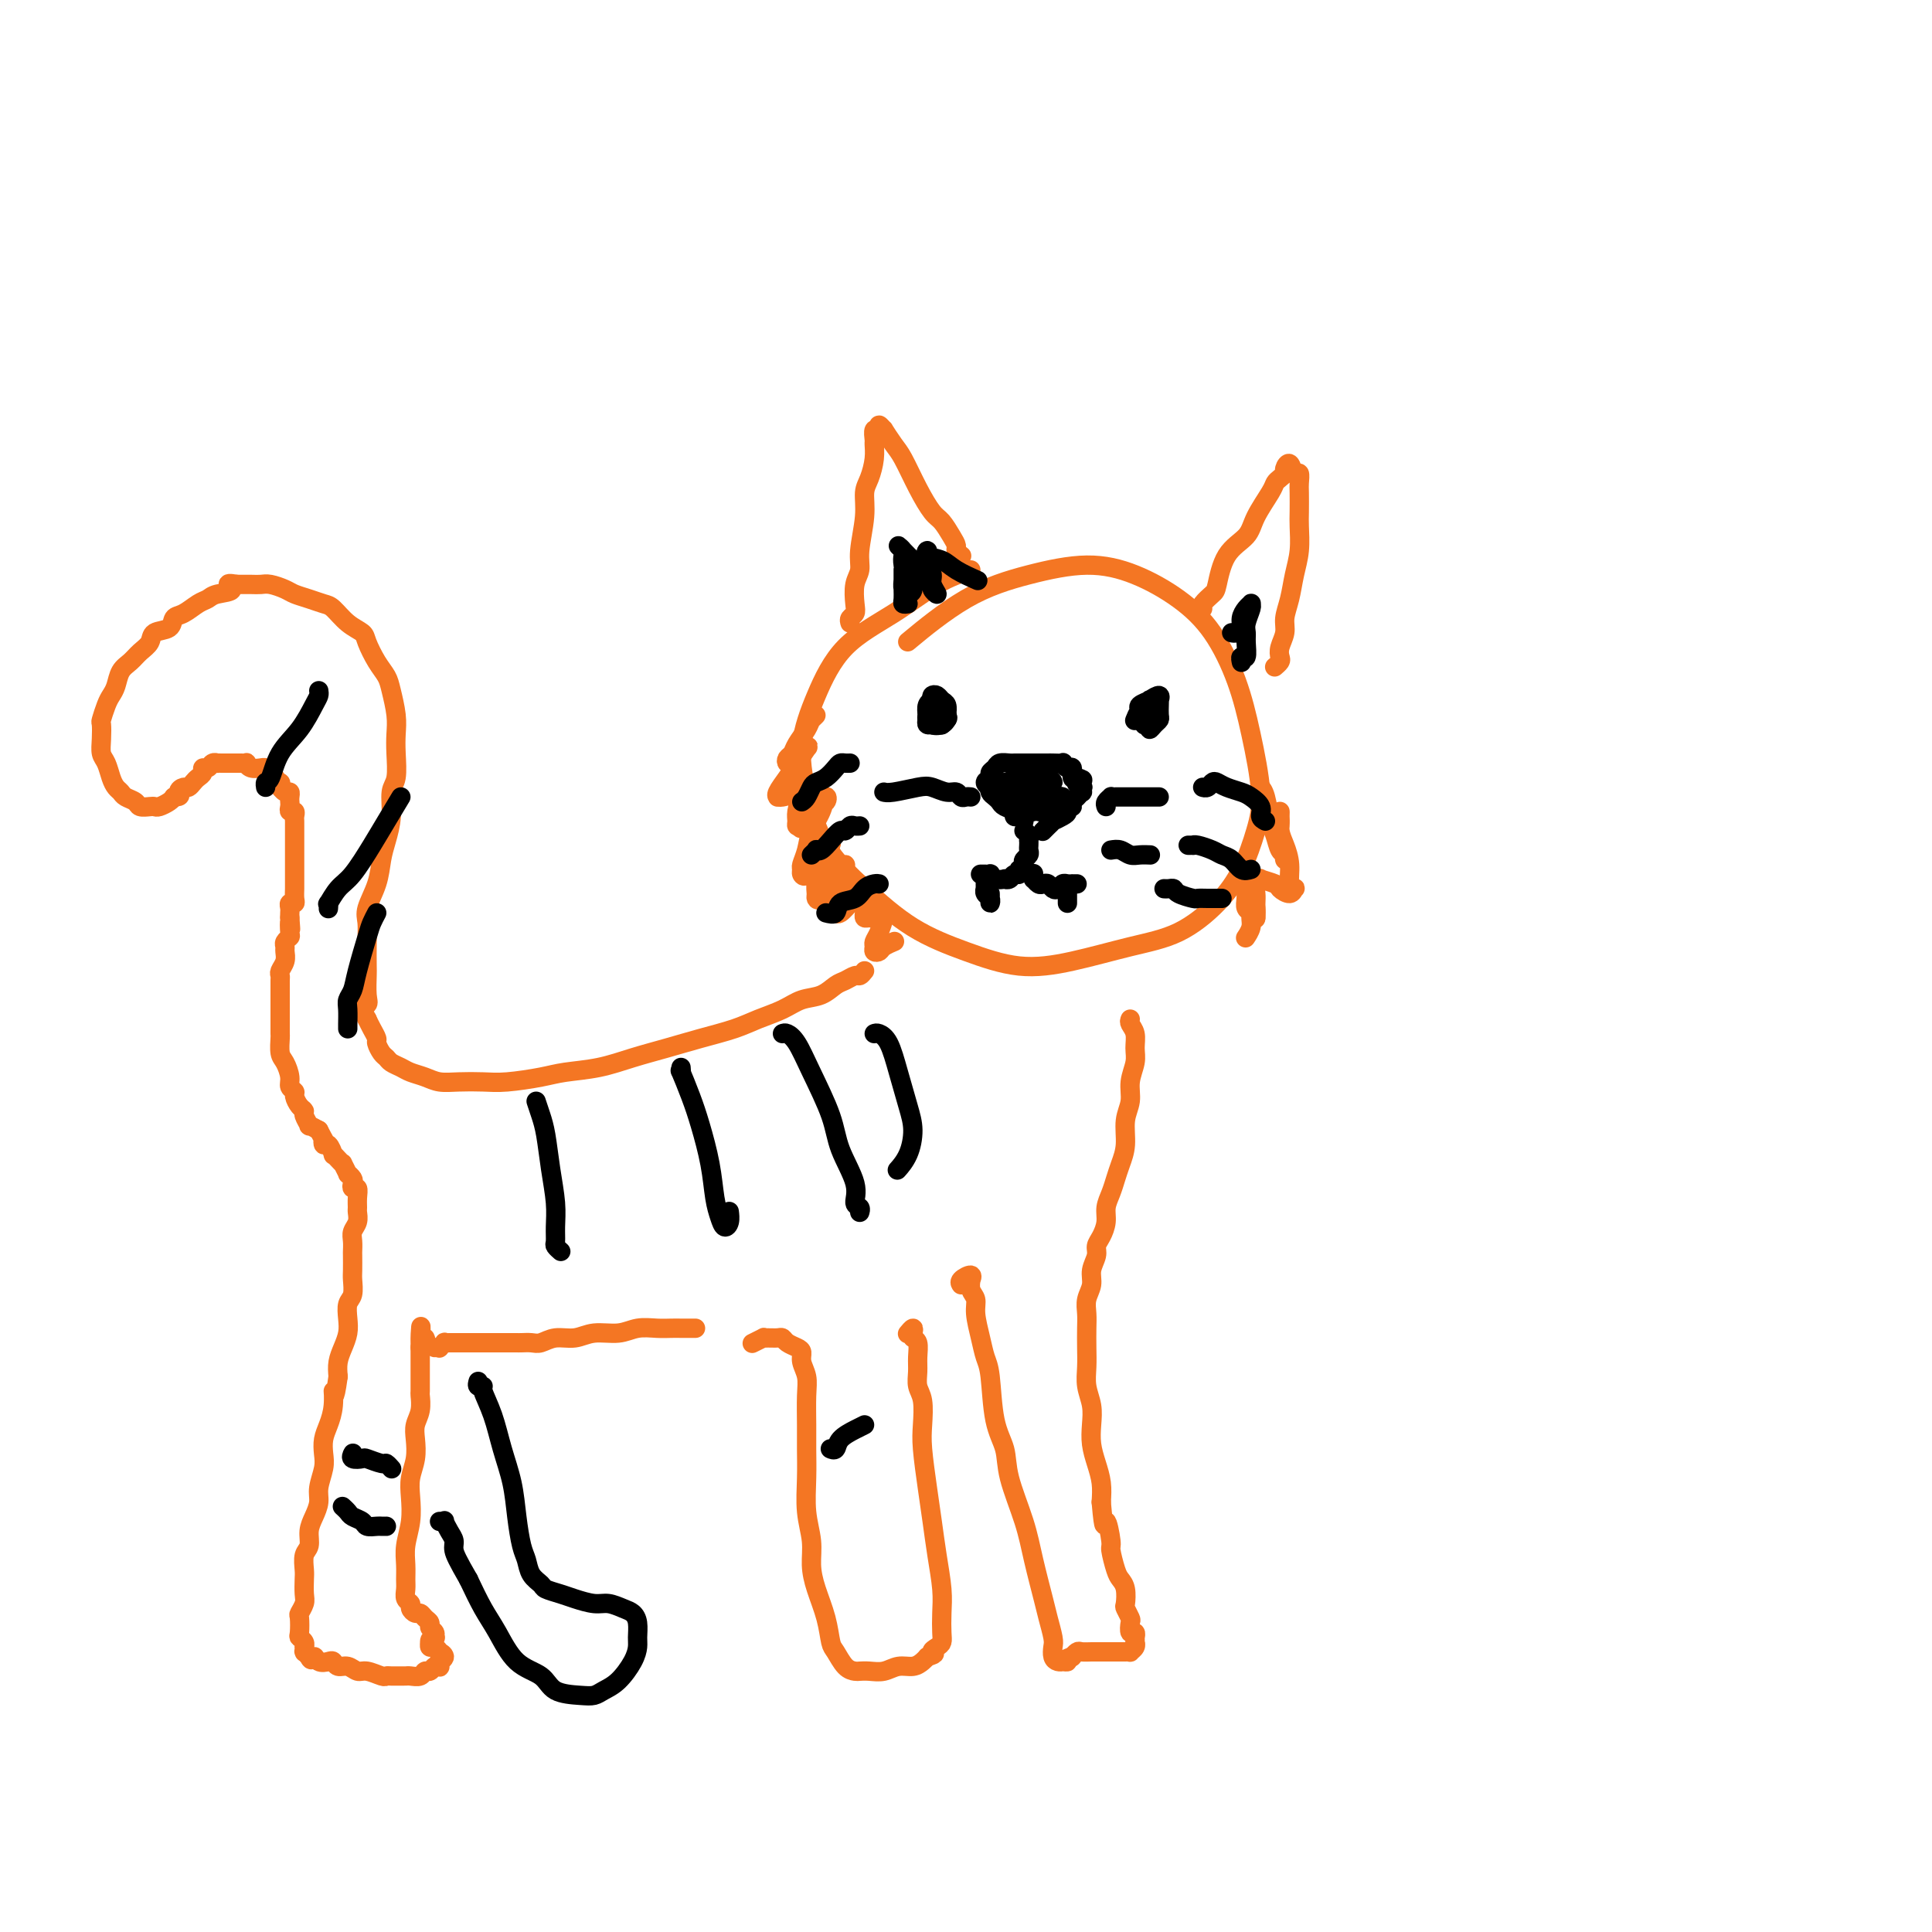 <svg viewBox='0 0 400 400' version='1.1' xmlns='http://www.w3.org/2000/svg' xmlns:xlink='http://www.w3.org/1999/xlink'><g fill='none' stroke='#F47623' stroke-width='4' stroke-linecap='round' stroke-linejoin='round'><path d='M201,118c-2.201,0.737 -4.401,1.474 -7,3c-2.599,1.526 -5.595,3.841 -9,6c-3.405,2.159 -7.219,4.160 -10,7c-2.781,2.840 -4.530,6.518 -6,10c-1.470,3.482 -2.660,6.769 -3,10c-0.340,3.231 0.169,6.405 1,10c0.831,3.595 1.986,7.612 4,11c2.014,3.388 4.889,6.146 8,9c3.111,2.854 6.457,5.803 10,8c3.543,2.197 7.284,3.644 11,5c3.716,1.356 7.406,2.623 11,3c3.594,0.377 7.091,-0.136 11,-1c3.909,-0.864 8.231,-2.081 12,-3c3.769,-0.919 6.987,-1.541 10,-3c3.013,-1.459 5.821,-3.754 8,-6c2.179,-2.246 3.729,-4.441 5,-7c1.271,-2.559 2.264,-5.480 3,-8c0.736,-2.520 1.215,-4.637 1,-8c-0.215,-3.363 -1.124,-7.972 -2,-12c-0.876,-4.028 -1.720,-7.477 -3,-11c-1.280,-3.523 -2.998,-7.122 -5,-10c-2.002,-2.878 -4.290,-5.037 -7,-7c-2.710,-1.963 -5.842,-3.729 -9,-5c-3.158,-1.271 -6.344,-2.045 -10,-2c-3.656,0.045 -7.784,0.909 -12,2c-4.216,1.091 -8.520,2.409 -13,5c-4.480,2.591 -9.137,6.455 -11,8c-1.863,1.545 -0.931,0.773 0,0'/><path d='M176,129c-0.111,-0.343 -0.222,-0.685 0,-1c0.222,-0.315 0.776,-0.601 1,-1c0.224,-0.399 0.116,-0.910 0,-2c-0.116,-1.090 -0.242,-2.760 0,-4c0.242,-1.240 0.852,-2.049 1,-3c0.148,-0.951 -0.167,-2.043 0,-4c0.167,-1.957 0.815,-4.780 1,-7c0.185,-2.220 -0.094,-3.836 0,-5c0.094,-1.164 0.560,-1.875 1,-3c0.440,-1.125 0.854,-2.664 1,-4c0.146,-1.336 0.024,-2.468 0,-3c-0.024,-0.532 0.050,-0.464 0,-1c-0.050,-0.536 -0.225,-1.677 0,-2c0.225,-0.323 0.851,0.172 1,0c0.149,-0.172 -0.179,-1.010 0,-1c0.179,0.010 0.866,0.868 1,1c0.134,0.132 -0.284,-0.462 0,0c0.284,0.462 1.269,1.982 2,3c0.731,1.018 1.207,1.536 2,3c0.793,1.464 1.901,3.873 3,6c1.099,2.127 2.188,3.970 3,5c0.812,1.030 1.346,1.246 2,2c0.654,0.754 1.429,2.044 2,3c0.571,0.956 0.937,1.577 1,2c0.063,0.423 -0.179,0.650 0,1c0.179,0.350 0.779,0.825 1,1c0.221,0.175 0.063,0.050 0,0c-0.063,-0.050 -0.032,-0.025 0,0'/><path d='M249,126c-0.204,-0.215 -0.409,-0.430 0,-1c0.409,-0.570 1.431,-1.494 2,-2c0.569,-0.506 0.685,-0.594 1,-2c0.315,-1.406 0.830,-4.131 2,-6c1.170,-1.869 2.996,-2.882 4,-4c1.004,-1.118 1.187,-2.341 2,-4c0.813,-1.659 2.255,-3.753 3,-5c0.745,-1.247 0.791,-1.646 1,-2c0.209,-0.354 0.581,-0.661 1,-1c0.419,-0.339 0.887,-0.709 1,-1c0.113,-0.291 -0.127,-0.502 0,-1c0.127,-0.498 0.623,-1.282 1,-1c0.377,0.282 0.637,1.630 1,2c0.363,0.370 0.829,-0.237 1,0c0.171,0.237 0.047,1.318 0,2c-0.047,0.682 -0.016,0.964 0,2c0.016,1.036 0.016,2.825 0,4c-0.016,1.175 -0.047,1.735 0,3c0.047,1.265 0.171,3.234 0,5c-0.171,1.766 -0.638,3.330 -1,5c-0.362,1.670 -0.619,3.445 -1,5c-0.381,1.555 -0.886,2.889 -1,4c-0.114,1.111 0.162,2.000 0,3c-0.162,1.000 -0.761,2.110 -1,3c-0.239,0.890 -0.117,1.559 0,2c0.117,0.441 0.227,0.654 0,1c-0.227,0.346 -0.793,0.825 -1,1c-0.207,0.175 -0.056,0.047 0,0c0.056,-0.047 0.016,-0.013 0,0c-0.016,0.013 -0.008,0.007 0,0'/></g>
<g fill='none' stroke='#000000' stroke-width='4' stroke-linecap='round' stroke-linejoin='round'><path d='M212,170c-0.021,0.112 -0.042,0.223 0,0c0.042,-0.223 0.148,-0.781 0,-1c-0.148,-0.219 -0.550,-0.100 -1,0c-0.450,0.100 -0.946,0.181 -1,0c-0.054,-0.181 0.336,-0.626 0,-1c-0.336,-0.374 -1.397,-0.679 -2,-1c-0.603,-0.321 -0.749,-0.660 -1,-1c-0.251,-0.340 -0.608,-0.683 -1,-1c-0.392,-0.317 -0.819,-0.610 -1,-1c-0.181,-0.390 -0.116,-0.878 0,-1c0.116,-0.122 0.283,0.122 0,0c-0.283,-0.122 -1.016,-0.611 -1,-1c0.016,-0.389 0.782,-0.679 1,-1c0.218,-0.321 -0.110,-0.675 0,-1c0.110,-0.325 0.660,-0.623 1,-1c0.340,-0.377 0.471,-0.833 1,-1c0.529,-0.167 1.455,-0.045 2,0c0.545,0.045 0.709,0.012 1,0c0.291,-0.012 0.708,-0.003 1,0c0.292,0.003 0.460,0.001 1,0c0.540,-0.001 1.453,-0.000 2,0c0.547,0.000 0.729,0.000 1,0c0.271,-0.000 0.632,-0.001 1,0c0.368,0.001 0.742,0.005 1,0c0.258,-0.005 0.399,-0.017 1,0c0.601,0.017 1.663,0.065 2,0c0.337,-0.065 -0.051,-0.241 0,0c0.051,0.241 0.539,0.900 1,1c0.461,0.100 0.893,-0.358 1,0c0.107,0.358 -0.112,1.531 0,2c0.112,0.469 0.556,0.235 1,0'/><path d='M223,161c2.415,0.625 0.452,0.688 0,1c-0.452,0.312 0.607,0.872 1,1c0.393,0.128 0.120,-0.177 0,0c-0.120,0.177 -0.088,0.835 0,1c0.088,0.165 0.231,-0.162 0,0c-0.231,0.162 -0.836,0.814 -1,1c-0.164,0.186 0.112,-0.094 0,0c-0.112,0.094 -0.611,0.563 -1,1c-0.389,0.437 -0.668,0.841 -1,1c-0.332,0.159 -0.718,0.072 -1,0c-0.282,-0.072 -0.461,-0.128 -1,0c-0.539,0.128 -1.440,0.440 -2,0c-0.560,-0.440 -0.781,-1.634 -1,-2c-0.219,-0.366 -0.436,0.094 -1,0c-0.564,-0.094 -1.475,-0.743 -2,-1c-0.525,-0.257 -0.664,-0.122 -1,0c-0.336,0.122 -0.871,0.230 -1,0c-0.129,-0.230 0.147,-0.797 0,-1c-0.147,-0.203 -0.717,-0.040 -1,0c-0.283,0.040 -0.280,-0.042 0,0c0.280,0.042 0.838,0.207 1,0c0.162,-0.207 -0.072,-0.788 0,-1c0.072,-0.212 0.449,-0.057 1,0c0.551,0.057 1.277,0.016 2,0c0.723,-0.016 1.445,-0.008 2,0c0.555,0.008 0.944,0.016 1,0c0.056,-0.016 -0.223,-0.057 0,0c0.223,0.057 0.946,0.211 1,0c0.054,-0.211 -0.562,-0.788 -1,-1c-0.438,-0.212 -0.696,-0.061 -1,0c-0.304,0.061 -0.652,0.030 -1,0'/><path d='M215,161c0.203,-0.292 -1.788,-0.023 -3,0c-1.212,0.023 -1.645,-0.200 -2,0c-0.355,0.200 -0.631,0.823 -1,1c-0.369,0.177 -0.829,-0.092 -1,0c-0.171,0.092 -0.053,0.545 0,1c0.053,0.455 0.041,0.910 0,1c-0.041,0.090 -0.109,-0.186 0,0c0.109,0.186 0.396,0.836 1,1c0.604,0.164 1.524,-0.156 2,0c0.476,0.156 0.509,0.788 1,1c0.491,0.212 1.441,0.004 2,0c0.559,-0.004 0.727,0.195 1,0c0.273,-0.195 0.652,-0.784 1,-1c0.348,-0.216 0.665,-0.059 1,0c0.335,0.059 0.689,0.020 1,0c0.311,-0.020 0.578,-0.019 1,0c0.422,0.019 0.998,0.058 1,0c0.002,-0.058 -0.570,-0.212 -1,0c-0.430,0.212 -0.717,0.790 -1,1c-0.283,0.210 -0.562,0.053 -1,0c-0.438,-0.053 -1.036,-0.002 -2,0c-0.964,0.002 -2.294,-0.047 -3,0c-0.706,0.047 -0.787,0.188 -1,0c-0.213,-0.188 -0.557,-0.704 -1,-1c-0.443,-0.296 -0.984,-0.370 -1,0c-0.016,0.370 0.492,1.185 1,2'/><path d='M210,167c-1.269,0.326 -0.442,0.140 0,0c0.442,-0.140 0.500,-0.233 1,0c0.500,0.233 1.444,0.791 2,1c0.556,0.209 0.725,0.070 1,0c0.275,-0.070 0.656,-0.070 1,0c0.344,0.070 0.651,0.211 1,0c0.349,-0.211 0.739,-0.774 1,-1c0.261,-0.226 0.394,-0.114 1,0c0.606,0.114 1.684,0.231 2,0c0.316,-0.231 -0.129,-0.809 0,-1c0.129,-0.191 0.834,0.004 1,0c0.166,-0.004 -0.206,-0.209 0,0c0.206,0.209 0.990,0.831 1,1c0.010,0.169 -0.753,-0.113 -1,0c-0.247,0.113 0.021,0.623 0,1c-0.021,0.377 -0.330,0.622 -1,1c-0.670,0.378 -1.700,0.890 -2,1c-0.300,0.110 0.130,-0.181 0,0c-0.130,0.181 -0.819,0.833 -1,1c-0.181,0.167 0.147,-0.151 0,0c-0.147,0.151 -0.770,0.771 -1,1c-0.230,0.229 -0.066,0.065 0,0c0.066,-0.065 0.033,-0.033 0,0'/><path d='M212,172c0.422,0.303 0.845,0.606 1,1c0.155,0.394 0.043,0.879 0,1c-0.043,0.121 -0.015,-0.122 0,0c0.015,0.122 0.018,0.610 0,1c-0.018,0.390 -0.056,0.683 0,1c0.056,0.317 0.207,0.658 0,1c-0.207,0.342 -0.773,0.684 -1,1c-0.227,0.316 -0.117,0.605 0,1c0.117,0.395 0.239,0.894 0,1c-0.239,0.106 -0.839,-0.182 -1,0c-0.161,0.182 0.116,0.833 0,1c-0.116,0.167 -0.626,-0.150 -1,0c-0.374,0.150 -0.612,0.769 -1,1c-0.388,0.231 -0.926,0.076 -1,0c-0.074,-0.076 0.316,-0.073 0,0c-0.316,0.073 -1.338,0.216 -2,0c-0.662,-0.216 -0.966,-0.790 -1,-1c-0.034,-0.210 0.201,-0.056 0,0c-0.201,0.056 -0.837,0.015 -1,0c-0.163,-0.015 0.149,-0.004 0,0c-0.149,0.004 -0.757,0.001 -1,0c-0.243,-0.001 -0.122,-0.001 0,0'/><path d='M214,181c-0.006,-0.121 -0.013,-0.242 0,0c0.013,0.242 0.045,0.849 0,1c-0.045,0.151 -0.167,-0.152 0,0c0.167,0.152 0.622,0.760 1,1c0.378,0.240 0.679,0.113 1,0c0.321,-0.113 0.663,-0.212 1,0c0.337,0.212 0.669,0.736 1,1c0.331,0.264 0.662,0.267 1,0c0.338,-0.267 0.683,-0.804 1,-1c0.317,-0.196 0.607,-0.053 1,0c0.393,0.053 0.889,0.014 1,0c0.111,-0.014 -0.162,-0.004 0,0c0.162,0.004 0.761,0.001 1,0c0.239,-0.001 0.120,-0.001 0,0'/><path d='M205,185c0.008,0.285 0.016,0.570 0,1c-0.016,0.430 -0.057,1.006 0,1c0.057,-0.006 0.211,-0.594 0,-1c-0.211,-0.406 -0.789,-0.631 -1,-1c-0.211,-0.369 -0.057,-0.883 0,-1c0.057,-0.117 0.015,0.165 0,0c-0.015,-0.165 -0.004,-0.775 0,-1c0.004,-0.225 0.001,-0.064 0,0c-0.001,0.064 -0.001,0.032 0,0'/><path d='M221,186c0.000,0.544 0.000,1.088 0,1c0.000,-0.088 0.000,-0.807 0,-1c0.000,-0.193 0.000,0.140 0,0c0.000,-0.140 0.000,-0.754 0,-1c0.000,-0.246 0.000,-0.123 0,0'/><path d='M193,145c0.113,-0.058 0.225,-0.117 0,0c-0.225,0.117 -0.788,0.409 -1,1c-0.212,0.591 -0.072,1.480 0,2c0.072,0.520 0.076,0.671 0,1c-0.076,0.329 -0.232,0.835 0,1c0.232,0.165 0.850,-0.011 1,0c0.150,0.011 -0.169,0.211 0,0c0.169,-0.211 0.827,-0.831 1,-1c0.173,-0.169 -0.139,0.112 0,0c0.139,-0.112 0.731,-0.618 1,-1c0.269,-0.382 0.217,-0.639 0,-1c-0.217,-0.361 -0.598,-0.826 -1,-1c-0.402,-0.174 -0.825,-0.058 -1,0c-0.175,0.058 -0.100,0.057 0,0c0.100,-0.057 0.227,-0.169 0,0c-0.227,0.169 -0.808,0.620 -1,1c-0.192,0.380 0.004,0.690 0,1c-0.004,0.310 -0.207,0.619 0,1c0.207,0.381 0.825,0.835 1,1c0.175,0.165 -0.093,0.041 0,0c0.093,-0.041 0.548,0.001 1,0c0.452,-0.001 0.901,-0.046 1,0c0.099,0.046 -0.154,0.184 0,0c0.154,-0.184 0.713,-0.690 1,-1c0.287,-0.310 0.301,-0.423 0,-1c-0.301,-0.577 -0.916,-1.619 -1,-2c-0.084,-0.381 0.362,-0.103 0,0c-0.362,0.103 -1.532,0.029 -2,0c-0.468,-0.029 -0.234,-0.015 0,0'/><path d='M193,146c-0.541,-0.436 -0.893,0.475 -1,1c-0.107,0.525 0.030,0.663 0,1c-0.030,0.337 -0.229,0.871 0,1c0.229,0.129 0.884,-0.147 1,0c0.116,0.147 -0.309,0.717 0,1c0.309,0.283 1.352,0.279 2,0c0.648,-0.279 0.903,-0.834 1,-1c0.097,-0.166 0.037,0.057 0,0c-0.037,-0.057 -0.052,-0.394 0,-1c0.052,-0.606 0.172,-1.480 0,-2c-0.172,-0.520 -0.634,-0.686 -1,-1c-0.366,-0.314 -0.634,-0.778 -1,-1c-0.366,-0.222 -0.830,-0.204 -1,0c-0.170,0.204 -0.046,0.593 0,1c0.046,0.407 0.013,0.830 0,1c-0.013,0.170 -0.007,0.085 0,0'/><path d='M238,148c0.113,-0.121 0.226,-0.243 0,0c-0.226,0.243 -0.790,0.849 -1,1c-0.210,0.151 -0.067,-0.155 0,0c0.067,0.155 0.056,0.771 0,1c-0.056,0.229 -0.159,0.073 0,0c0.159,-0.073 0.578,-0.061 1,0c0.422,0.061 0.846,0.171 1,0c0.154,-0.171 0.037,-0.624 0,-1c-0.037,-0.376 0.006,-0.676 0,-1c-0.006,-0.324 -0.062,-0.672 0,-1c0.062,-0.328 0.241,-0.634 0,-1c-0.241,-0.366 -0.902,-0.790 -1,-1c-0.098,-0.210 0.369,-0.206 0,0c-0.369,0.206 -1.573,0.614 -2,1c-0.427,0.386 -0.077,0.749 0,1c0.077,0.251 -0.120,0.390 0,1c0.120,0.610 0.558,1.691 1,2c0.442,0.309 0.889,-0.154 1,0c0.111,0.154 -0.114,0.925 0,1c0.114,0.075 0.567,-0.544 1,-1c0.433,-0.456 0.848,-0.748 1,-1c0.152,-0.252 0.042,-0.464 0,-1c-0.042,-0.536 -0.017,-1.395 0,-2c0.017,-0.605 0.026,-0.955 0,-1c-0.026,-0.045 -0.088,0.216 0,0c0.088,-0.216 0.325,-0.909 0,-1c-0.325,-0.091 -1.211,0.419 -2,1c-0.789,0.581 -1.482,1.233 -2,2c-0.518,0.767 -0.862,1.648 -1,2c-0.138,0.352 -0.069,0.176 0,0'/></g>
<g fill='none' stroke='#F47623' stroke-width='4' stroke-linecap='round' stroke-linejoin='round'><path d='M168,149c0.520,-0.496 1.040,-0.991 1,-1c-0.040,-0.009 -0.641,0.470 -1,1c-0.359,0.530 -0.475,1.112 -1,2c-0.525,0.888 -1.458,2.081 -2,3c-0.542,0.919 -0.693,1.565 -1,2c-0.307,0.435 -0.769,0.660 -1,1c-0.231,0.340 -0.232,0.796 0,1c0.232,0.204 0.697,0.155 1,0c0.303,-0.155 0.444,-0.415 1,-1c0.556,-0.585 1.529,-1.495 2,-2c0.471,-0.505 0.442,-0.604 0,0c-0.442,0.604 -1.296,1.913 -2,3c-0.704,1.087 -1.259,1.952 -2,3c-0.741,1.048 -1.670,2.279 -2,3c-0.330,0.721 -0.062,0.932 0,1c0.062,0.068 -0.081,-0.006 0,0c0.081,0.006 0.386,0.092 1,0c0.614,-0.092 1.538,-0.362 2,-1c0.462,-0.638 0.461,-1.644 1,-2c0.539,-0.356 1.619,-0.061 2,0c0.381,0.061 0.064,-0.110 0,0c-0.064,0.110 0.126,0.503 0,1c-0.126,0.497 -0.567,1.100 -1,2c-0.433,0.900 -0.858,2.097 -1,3c-0.142,0.903 0.000,1.512 0,2c-0.000,0.488 -0.143,0.854 0,1c0.143,0.146 0.571,0.073 1,0'/><path d='M166,171c-0.268,1.273 -0.439,-0.043 0,-1c0.439,-0.957 1.489,-1.555 2,-2c0.511,-0.445 0.484,-0.738 1,-1c0.516,-0.262 1.575,-0.492 2,-1c0.425,-0.508 0.215,-1.292 0,-1c-0.215,0.292 -0.436,1.661 -1,3c-0.564,1.339 -1.473,2.649 -2,4c-0.527,1.351 -0.674,2.743 -1,4c-0.326,1.257 -0.830,2.379 -1,3c-0.170,0.621 -0.005,0.743 0,1c0.005,0.257 -0.150,0.651 0,1c0.150,0.349 0.604,0.653 1,0c0.396,-0.653 0.734,-2.263 1,-3c0.266,-0.737 0.461,-0.600 1,-1c0.539,-0.400 1.424,-1.337 2,-2c0.576,-0.663 0.844,-1.051 1,-1c0.156,0.051 0.200,0.542 0,1c-0.200,0.458 -0.642,0.882 -1,2c-0.358,1.118 -0.630,2.929 -1,4c-0.370,1.071 -0.839,1.402 -1,2c-0.161,0.598 -0.016,1.464 0,2c0.016,0.536 -0.098,0.744 0,1c0.098,0.256 0.408,0.561 1,0c0.592,-0.561 1.465,-1.989 2,-3c0.535,-1.011 0.733,-1.604 1,-2c0.267,-0.396 0.605,-0.594 1,-1c0.395,-0.406 0.849,-1.020 1,-1c0.151,0.020 -0.001,0.676 0,1c0.001,0.324 0.154,0.318 0,1c-0.154,0.682 -0.615,2.052 -1,3c-0.385,0.948 -0.692,1.474 -1,2'/><path d='M173,186c-0.157,1.318 -0.049,1.614 0,2c0.049,0.386 0.041,0.861 0,1c-0.041,0.139 -0.113,-0.059 0,0c0.113,0.059 0.412,0.374 1,0c0.588,-0.374 1.464,-1.437 2,-2c0.536,-0.563 0.732,-0.627 1,-1c0.268,-0.373 0.608,-1.053 1,-1c0.392,0.053 0.836,0.841 1,1c0.164,0.159 0.047,-0.312 0,0c-0.047,0.312 -0.024,1.405 0,2c0.024,0.595 0.048,0.692 0,1c-0.048,0.308 -0.167,0.829 0,1c0.167,0.171 0.619,-0.007 1,0c0.381,0.007 0.691,0.199 1,0c0.309,-0.199 0.616,-0.790 1,-1c0.384,-0.210 0.845,-0.039 1,0c0.155,0.039 0.003,-0.053 0,0c-0.003,0.053 0.142,0.252 0,1c-0.142,0.748 -0.571,2.043 -1,3c-0.429,0.957 -0.859,1.574 -1,2c-0.141,0.426 0.008,0.660 0,1c-0.008,0.340 -0.173,0.784 0,1c0.173,0.216 0.686,0.202 1,0c0.314,-0.202 0.431,-0.593 1,-1c0.569,-0.407 1.591,-0.831 2,-1c0.409,-0.169 0.204,-0.085 0,0'/><path d='M261,163c0.024,0.025 0.048,0.050 0,0c-0.048,-0.050 -0.168,-0.174 0,0c0.168,0.174 0.623,0.648 1,2c0.377,1.352 0.675,3.582 1,5c0.325,1.418 0.675,2.023 1,3c0.325,0.977 0.624,2.326 1,3c0.376,0.674 0.829,0.673 1,1c0.171,0.327 0.060,0.982 0,1c-0.060,0.018 -0.069,-0.600 0,-1c0.069,-0.400 0.214,-0.580 0,-1c-0.214,-0.420 -0.789,-1.078 -1,-2c-0.211,-0.922 -0.057,-2.109 0,-3c0.057,-0.891 0.018,-1.488 0,-2c-0.018,-0.512 -0.015,-0.939 0,-1c0.015,-0.061 0.041,0.242 0,1c-0.041,0.758 -0.151,1.969 0,3c0.151,1.031 0.563,1.883 1,3c0.437,1.117 0.900,2.500 1,4c0.100,1.500 -0.163,3.117 0,4c0.163,0.883 0.751,1.033 1,1c0.249,-0.033 0.160,-0.247 0,0c-0.160,0.247 -0.392,0.955 -1,1c-0.608,0.045 -1.592,-0.574 -2,-1c-0.408,-0.426 -0.239,-0.658 -1,-1c-0.761,-0.342 -2.453,-0.794 -3,-1c-0.547,-0.206 0.049,-0.168 0,0c-0.049,0.168 -0.745,0.465 -1,1c-0.255,0.535 -0.068,1.308 0,2c0.068,0.692 0.018,1.302 0,2c-0.018,0.698 -0.005,1.485 0,2c0.005,0.515 0.003,0.757 0,1'/><path d='M260,190c-0.110,0.873 0.114,-0.945 0,-2c-0.114,-1.055 -0.566,-1.349 -1,-2c-0.434,-0.651 -0.849,-1.660 -1,-2c-0.151,-0.340 -0.037,-0.011 0,0c0.037,0.011 -0.005,-0.296 0,0c0.005,0.296 0.055,1.195 0,2c-0.055,0.805 -0.215,1.515 0,2c0.215,0.485 0.803,0.743 1,1c0.197,0.257 0.001,0.512 0,1c-0.001,0.488 0.192,1.208 0,2c-0.192,0.792 -0.769,1.655 -1,2c-0.231,0.345 -0.115,0.173 0,0'/></g>
<g fill='none' stroke='#000000' stroke-width='4' stroke-linecap='round' stroke-linejoin='round'><path d='M166,166c0.327,-0.222 0.655,-0.444 1,-1c0.345,-0.556 0.708,-1.445 1,-2c0.292,-0.555 0.512,-0.776 1,-1c0.488,-0.224 1.245,-0.452 2,-1c0.755,-0.548 1.509,-1.415 2,-2c0.491,-0.585 0.719,-0.889 1,-1c0.281,-0.111 0.614,-0.030 1,0c0.386,0.030 0.825,0.009 1,0c0.175,-0.009 0.088,-0.004 0,0'/><path d='M168,177c0.441,-0.411 0.881,-0.822 1,-1c0.119,-0.178 -0.084,-0.124 0,0c0.084,0.124 0.456,0.317 1,0c0.544,-0.317 1.259,-1.143 2,-2c0.741,-0.857 1.509,-1.746 2,-2c0.491,-0.254 0.706,0.128 1,0c0.294,-0.128 0.666,-0.766 1,-1c0.334,-0.234 0.628,-0.063 1,0c0.372,0.063 0.820,0.018 1,0c0.180,-0.018 0.090,-0.009 0,0'/><path d='M171,189c0.811,0.210 1.621,0.420 2,0c0.379,-0.420 0.326,-1.472 1,-2c0.674,-0.528 2.076,-0.534 3,-1c0.924,-0.466 1.371,-1.393 2,-2c0.629,-0.607 1.438,-0.894 2,-1c0.562,-0.106 0.875,-0.030 1,0c0.125,0.030 0.063,0.015 0,0'/><path d='M262,170c-0.473,-0.250 -0.945,-0.501 -1,-1c-0.055,-0.499 0.308,-1.248 0,-2c-0.308,-0.752 -1.287,-1.509 -2,-2c-0.713,-0.491 -1.161,-0.716 -2,-1c-0.839,-0.284 -2.071,-0.626 -3,-1c-0.929,-0.374 -1.556,-0.780 -2,-1c-0.444,-0.220 -0.707,-0.255 -1,0c-0.293,0.255 -0.617,0.799 -1,1c-0.383,0.201 -0.824,0.057 -1,0c-0.176,-0.057 -0.088,-0.029 0,0'/><path d='M259,180c-0.669,0.202 -1.338,0.404 -2,0c-0.662,-0.404 -1.316,-1.415 -2,-2c-0.684,-0.585 -1.398,-0.745 -2,-1c-0.602,-0.255 -1.093,-0.604 -2,-1c-0.907,-0.396 -2.229,-0.838 -3,-1c-0.771,-0.162 -0.990,-0.043 -1,0c-0.010,0.043 0.190,0.012 0,0c-0.190,-0.012 -0.768,-0.003 -1,0c-0.232,0.003 -0.116,0.002 0,0'/><path d='M253,186c-0.255,-0.002 -0.510,-0.003 -1,0c-0.490,0.003 -1.217,0.011 -2,0c-0.783,-0.011 -1.624,-0.041 -2,0c-0.376,0.041 -0.286,0.155 -1,0c-0.714,-0.155 -2.230,-0.577 -3,-1c-0.770,-0.423 -0.794,-0.845 -1,-1c-0.206,-0.155 -0.594,-0.042 -1,0c-0.406,0.042 -0.830,0.012 -1,0c-0.170,-0.012 -0.085,-0.006 0,0'/><path d='M201,165c-0.329,-0.032 -0.658,-0.065 -1,0c-0.342,0.065 -0.697,0.227 -1,0c-0.303,-0.227 -0.553,-0.842 -1,-1c-0.447,-0.158 -1.090,0.140 -2,0c-0.910,-0.140 -2.086,-0.717 -3,-1c-0.914,-0.283 -1.564,-0.272 -3,0c-1.436,0.272 -3.656,0.804 -5,1c-1.344,0.196 -1.813,0.056 -2,0c-0.187,-0.056 -0.094,-0.028 0,0'/><path d='M229,167c-0.118,-0.309 -0.236,-0.619 0,-1c0.236,-0.381 0.827,-0.834 1,-1c0.173,-0.166 -0.072,-0.044 0,0c0.072,0.044 0.460,0.012 1,0c0.540,-0.012 1.230,-0.003 2,0c0.770,0.003 1.618,0.001 2,0c0.382,-0.001 0.298,-0.000 1,0c0.702,0.000 2.189,0.000 3,0c0.811,-0.000 0.946,-0.000 1,0c0.054,0.000 0.027,0.000 0,0'/><path d='M230,176c0.663,-0.113 1.327,-0.226 2,0c0.673,0.226 1.356,0.793 2,1c0.644,0.207 1.250,0.056 2,0c0.750,-0.056 1.643,-0.016 2,0c0.357,0.016 0.179,0.008 0,0'/><path d='M188,125c-0.423,0.067 -0.845,0.134 -1,0c-0.155,-0.134 -0.041,-0.469 0,-1c0.041,-0.531 0.011,-1.257 0,-2c-0.011,-0.743 -0.003,-1.503 0,-2c0.003,-0.497 0.001,-0.733 0,-1c-0.001,-0.267 -0.000,-0.567 0,-1c0.000,-0.433 -0.001,-0.999 0,-1c0.001,-0.001 0.003,0.565 0,1c-0.003,0.435 -0.010,0.741 0,1c0.010,0.259 0.038,0.471 0,1c-0.038,0.529 -0.144,1.376 0,2c0.144,0.624 0.536,1.026 1,1c0.464,-0.026 1.001,-0.479 1,-1c-0.001,-0.521 -0.541,-1.111 -1,-2c-0.459,-0.889 -0.839,-2.078 -1,-3c-0.161,-0.922 -0.104,-1.576 0,-2c0.104,-0.424 0.255,-0.619 0,-1c-0.255,-0.381 -0.917,-0.947 -1,-1c-0.083,-0.053 0.413,0.406 1,1c0.587,0.594 1.266,1.324 2,2c0.734,0.676 1.522,1.297 2,2c0.478,0.703 0.646,1.489 1,2c0.354,0.511 0.894,0.748 1,1c0.106,0.252 -0.223,0.521 0,1c0.223,0.479 0.998,1.170 1,1c0.002,-0.170 -0.769,-1.200 -1,-2c-0.231,-0.800 0.077,-1.372 0,-2c-0.077,-0.628 -0.538,-1.314 -1,-2'/><path d='M192,117c-0.152,-1.092 -0.031,-1.821 0,-2c0.031,-0.179 -0.027,0.192 0,0c0.027,-0.192 0.137,-0.948 0,-1c-0.137,-0.052 -0.523,0.599 0,1c0.523,0.401 1.955,0.551 3,1c1.045,0.449 1.705,1.198 3,2c1.295,0.802 3.227,1.658 4,2c0.773,0.342 0.386,0.171 0,0'/><path d='M255,131c0.303,0.067 0.607,0.133 1,0c0.393,-0.133 0.876,-0.467 1,-1c0.124,-0.533 -0.109,-1.266 0,-2c0.109,-0.734 0.561,-1.469 1,-2c0.439,-0.531 0.864,-0.858 1,-1c0.136,-0.142 -0.016,-0.100 0,0c0.016,0.100 0.202,0.259 0,1c-0.202,0.741 -0.790,2.064 -1,3c-0.210,0.936 -0.042,1.484 0,2c0.042,0.516 -0.041,1.000 0,2c0.041,1.000 0.207,2.515 0,3c-0.207,0.485 -0.786,-0.062 -1,0c-0.214,0.062 -0.061,0.732 0,1c0.061,0.268 0.031,0.134 0,0'/></g>
<g fill='none' stroke='#F47623' stroke-width='4' stroke-linecap='round' stroke-linejoin='round'><path d='M179,201c-0.358,0.449 -0.717,0.898 -1,1c-0.283,0.102 -0.491,-0.142 -1,0c-0.509,0.142 -1.321,0.671 -2,1c-0.679,0.329 -1.227,0.458 -2,1c-0.773,0.542 -1.772,1.496 -3,2c-1.228,0.504 -2.686,0.558 -4,1c-1.314,0.442 -2.485,1.273 -4,2c-1.515,0.727 -3.376,1.349 -5,2c-1.624,0.651 -3.012,1.330 -5,2c-1.988,0.670 -4.576,1.331 -7,2c-2.424,0.669 -4.683,1.345 -7,2c-2.317,0.655 -4.692,1.290 -7,2c-2.308,0.710 -4.549,1.497 -7,2c-2.451,0.503 -5.113,0.723 -7,1c-1.887,0.277 -2.998,0.611 -5,1c-2.002,0.389 -4.895,0.833 -7,1c-2.105,0.167 -3.421,0.056 -5,0c-1.579,-0.056 -3.420,-0.056 -5,0c-1.580,0.056 -2.899,0.170 -4,0c-1.101,-0.170 -1.983,-0.623 -3,-1c-1.017,-0.377 -2.170,-0.677 -3,-1c-0.830,-0.323 -1.337,-0.668 -2,-1c-0.663,-0.332 -1.483,-0.651 -2,-1c-0.517,-0.349 -0.730,-0.726 -1,-1c-0.270,-0.274 -0.597,-0.444 -1,-1c-0.403,-0.556 -0.881,-1.500 -1,-2c-0.119,-0.500 0.122,-0.558 0,-1c-0.122,-0.442 -0.606,-1.269 -1,-2c-0.394,-0.731 -0.697,-1.365 -1,-2'/><path d='M76,211c-1.392,-2.321 -0.373,-2.623 0,-3c0.373,-0.377 0.100,-0.828 0,-2c-0.100,-1.172 -0.029,-3.064 0,-4c0.029,-0.936 0.014,-0.917 0,-2c-0.014,-1.083 -0.029,-3.269 0,-5c0.029,-1.731 0.101,-3.007 0,-4c-0.101,-0.993 -0.377,-1.702 0,-3c0.377,-1.298 1.406,-3.184 2,-5c0.594,-1.816 0.751,-3.562 1,-5c0.249,-1.438 0.589,-2.569 1,-4c0.411,-1.431 0.895,-3.162 1,-5c0.105,-1.838 -0.167,-3.781 0,-5c0.167,-1.219 0.774,-1.712 1,-3c0.226,-1.288 0.072,-3.370 0,-5c-0.072,-1.630 -0.064,-2.809 0,-4c0.064,-1.191 0.182,-2.395 0,-4c-0.182,-1.605 -0.663,-3.609 -1,-5c-0.337,-1.391 -0.530,-2.167 -1,-3c-0.470,-0.833 -1.218,-1.722 -2,-3c-0.782,-1.278 -1.598,-2.944 -2,-4c-0.402,-1.056 -0.389,-1.501 -1,-2c-0.611,-0.499 -1.844,-1.051 -3,-2c-1.156,-0.949 -2.234,-2.296 -3,-3c-0.766,-0.704 -1.220,-0.767 -2,-1c-0.780,-0.233 -1.886,-0.637 -3,-1c-1.114,-0.363 -2.237,-0.686 -3,-1c-0.763,-0.314 -1.166,-0.620 -2,-1c-0.834,-0.380 -2.100,-0.834 -3,-1c-0.900,-0.166 -1.435,-0.045 -2,0c-0.565,0.045 -1.162,0.013 -2,0c-0.838,-0.013 -1.919,-0.006 -3,0'/><path d='M49,121c-3.165,-0.594 -1.078,0.422 -1,1c0.078,0.578 -1.853,0.717 -3,1c-1.147,0.283 -1.510,0.710 -2,1c-0.490,0.290 -1.109,0.444 -2,1c-0.891,0.556 -2.055,1.514 -3,2c-0.945,0.486 -1.671,0.500 -2,1c-0.329,0.500 -0.262,1.485 -1,2c-0.738,0.515 -2.281,0.560 -3,1c-0.719,0.440 -0.612,1.276 -1,2c-0.388,0.724 -1.270,1.335 -2,2c-0.730,0.665 -1.309,1.384 -2,2c-0.691,0.616 -1.495,1.129 -2,2c-0.505,0.871 -0.710,2.102 -1,3c-0.290,0.898 -0.666,1.465 -1,2c-0.334,0.535 -0.626,1.039 -1,2c-0.374,0.961 -0.829,2.378 -1,3c-0.171,0.622 -0.057,0.449 0,1c0.057,0.551 0.057,1.825 0,3c-0.057,1.175 -0.170,2.251 0,3c0.170,0.749 0.622,1.170 1,2c0.378,0.830 0.683,2.067 1,3c0.317,0.933 0.647,1.560 1,2c0.353,0.440 0.728,0.692 1,1c0.272,0.308 0.440,0.671 1,1c0.560,0.329 1.511,0.625 2,1c0.489,0.375 0.516,0.830 1,1c0.484,0.170 1.425,0.057 2,0c0.575,-0.057 0.783,-0.056 1,0c0.217,0.056 0.443,0.169 1,0c0.557,-0.169 1.445,-0.620 2,-1c0.555,-0.380 0.778,-0.690 1,-1'/><path d='M36,165c1.880,-0.008 1.081,-0.527 1,-1c-0.081,-0.473 0.557,-0.900 1,-1c0.443,-0.100 0.692,0.127 1,0c0.308,-0.127 0.674,-0.607 1,-1c0.326,-0.393 0.612,-0.697 1,-1c0.388,-0.303 0.879,-0.603 1,-1c0.121,-0.397 -0.126,-0.891 0,-1c0.126,-0.109 0.625,0.167 1,0c0.375,-0.167 0.625,-0.777 1,-1c0.375,-0.223 0.874,-0.060 1,0c0.126,0.060 -0.121,0.016 0,0c0.121,-0.016 0.611,-0.004 1,0c0.389,0.004 0.678,0.001 1,0c0.322,-0.001 0.679,-0.000 1,0c0.321,0.000 0.607,-0.001 1,0c0.393,0.001 0.891,0.004 1,0c0.109,-0.004 -0.173,-0.015 0,0c0.173,0.015 0.802,0.057 1,0c0.198,-0.057 -0.034,-0.212 0,0c0.034,0.212 0.334,0.792 1,1c0.666,0.208 1.699,0.045 2,0c0.301,-0.045 -0.131,0.027 0,0c0.131,-0.027 0.824,-0.152 1,0c0.176,0.152 -0.164,0.581 0,1c0.164,0.419 0.832,0.830 1,1c0.168,0.170 -0.165,0.101 0,0c0.165,-0.101 0.828,-0.233 1,0c0.172,0.233 -0.146,0.832 0,1c0.146,0.168 0.756,-0.095 1,0c0.244,0.095 0.122,0.547 0,1'/><path d='M58,163c0.420,0.555 -0.031,-0.059 0,0c0.031,0.059 0.545,0.789 1,1c0.455,0.211 0.853,-0.097 1,0c0.147,0.097 0.043,0.600 0,1c-0.043,0.400 -0.026,0.699 0,1c0.026,0.301 0.059,0.606 0,1c-0.059,0.394 -0.212,0.879 0,1c0.212,0.121 0.789,-0.121 1,0c0.211,0.121 0.057,0.605 0,1c-0.057,0.395 -0.015,0.701 0,1c0.015,0.299 0.004,0.592 0,1c-0.004,0.408 -0.001,0.932 0,1c0.001,0.068 0.000,-0.318 0,0c-0.000,0.318 -0.000,1.342 0,2c0.000,0.658 0.000,0.950 0,1c-0.000,0.050 -0.000,-0.141 0,0c0.000,0.141 0.000,0.615 0,1c-0.000,0.385 -0.000,0.680 0,1c0.000,0.320 0.000,0.663 0,1c-0.000,0.337 -0.000,0.668 0,1c0.000,0.332 0.000,0.665 0,1c-0.000,0.335 -0.000,0.671 0,1c0.000,0.329 0.001,0.653 0,1c-0.001,0.347 -0.004,0.719 0,1c0.004,0.281 0.015,0.471 0,1c-0.015,0.529 -0.057,1.399 0,2c0.057,0.601 0.211,0.935 0,1c-0.211,0.065 -0.789,-0.137 -1,0c-0.211,0.137 -0.057,0.614 0,1c0.057,0.386 0.016,0.682 0,1c-0.016,0.318 -0.008,0.659 0,1'/><path d='M60,190c0.314,4.295 0.098,1.532 0,1c-0.098,-0.532 -0.079,1.166 0,2c0.079,0.834 0.218,0.804 0,1c-0.218,0.196 -0.794,0.620 -1,1c-0.206,0.380 -0.041,0.718 0,1c0.041,0.282 -0.042,0.508 0,1c0.042,0.492 0.207,1.249 0,2c-0.207,0.751 -0.788,1.495 -1,2c-0.212,0.505 -0.057,0.769 0,1c0.057,0.231 0.015,0.428 0,1c-0.015,0.572 -0.004,1.519 0,2c0.004,0.481 0.001,0.495 0,1c-0.001,0.505 -0.000,1.502 0,2c0.000,0.498 0.000,0.499 0,1c-0.000,0.501 -0.001,1.503 0,2c0.001,0.497 0.003,0.488 0,1c-0.003,0.512 -0.011,1.544 0,2c0.011,0.456 0.040,0.335 0,1c-0.040,0.665 -0.150,2.115 0,3c0.150,0.885 0.561,1.206 1,2c0.439,0.794 0.905,2.062 1,3c0.095,0.938 -0.181,1.547 0,2c0.181,0.453 0.818,0.750 1,1c0.182,0.250 -0.091,0.453 0,1c0.091,0.547 0.545,1.438 1,2c0.455,0.562 0.912,0.794 1,1c0.088,0.206 -0.193,0.385 0,1c0.193,0.615 0.860,1.666 1,2c0.140,0.334 -0.246,-0.047 0,0c0.246,0.047 1.123,0.524 2,1'/><path d='M66,234c1.476,2.859 1.165,2.005 1,2c-0.165,-0.005 -0.185,0.838 0,1c0.185,0.162 0.575,-0.359 1,0c0.425,0.359 0.883,1.597 1,2c0.117,0.403 -0.108,-0.028 0,0c0.108,0.028 0.550,0.514 1,1c0.450,0.486 0.909,0.970 1,1c0.091,0.030 -0.186,-0.396 0,0c0.186,0.396 0.833,1.613 1,2c0.167,0.387 -0.148,-0.055 0,0c0.148,0.055 0.758,0.609 1,1c0.242,0.391 0.118,0.619 0,1c-0.118,0.381 -0.228,0.913 0,1c0.228,0.087 0.794,-0.272 1,0c0.206,0.272 0.051,1.175 0,2c-0.051,0.825 0.000,1.572 0,2c-0.000,0.428 -0.053,0.539 0,1c0.053,0.461 0.210,1.273 0,2c-0.210,0.727 -0.788,1.368 -1,2c-0.212,0.632 -0.057,1.256 0,2c0.057,0.744 0.016,1.607 0,2c-0.016,0.393 -0.008,0.317 0,1c0.008,0.683 0.016,2.125 0,3c-0.016,0.875 -0.056,1.182 0,2c0.056,0.818 0.208,2.147 0,3c-0.208,0.853 -0.778,1.228 -1,2c-0.222,0.772 -0.098,1.939 0,3c0.098,1.061 0.171,2.016 0,3c-0.171,0.984 -0.584,1.996 -1,3c-0.416,1.004 -0.833,2.001 -1,3c-0.167,0.999 -0.083,1.999 0,3'/><path d='M70,285c-0.857,6.276 -1.001,3.467 -1,3c0.001,-0.467 0.145,1.410 0,3c-0.145,1.590 -0.579,2.894 -1,4c-0.421,1.106 -0.830,2.014 -1,3c-0.170,0.986 -0.101,2.049 0,3c0.101,0.951 0.233,1.790 0,3c-0.233,1.210 -0.832,2.789 -1,4c-0.168,1.211 0.095,2.052 0,3c-0.095,0.948 -0.547,2.001 -1,3c-0.453,0.999 -0.906,1.943 -1,3c-0.094,1.057 0.171,2.226 0,3c-0.171,0.774 -0.777,1.151 -1,2c-0.223,0.849 -0.064,2.168 0,3c0.064,0.832 0.031,1.176 0,2c-0.031,0.824 -0.061,2.126 0,3c0.061,0.874 0.211,1.319 0,2c-0.211,0.681 -0.785,1.597 -1,2c-0.215,0.403 -0.072,0.294 0,1c0.072,0.706 0.072,2.227 0,3c-0.072,0.773 -0.215,0.799 0,1c0.215,0.201 0.790,0.576 1,1c0.210,0.424 0.056,0.898 0,1c-0.056,0.102 -0.012,-0.166 0,0c0.012,0.166 -0.007,0.766 0,1c0.007,0.234 0.040,0.101 0,0c-0.040,-0.101 -0.154,-0.172 0,0c0.154,0.172 0.577,0.586 1,1'/><path d='M64,343c0.504,1.333 0.764,0.165 1,0c0.236,-0.165 0.447,0.673 1,1c0.553,0.327 1.447,0.144 2,0c0.553,-0.144 0.766,-0.250 1,0c0.234,0.250 0.490,0.855 1,1c0.510,0.145 1.275,-0.171 2,0c0.725,0.171 1.412,0.831 2,1c0.588,0.169 1.078,-0.151 2,0c0.922,0.151 2.275,0.773 3,1c0.725,0.227 0.823,0.061 1,0c0.177,-0.061 0.432,-0.015 1,0c0.568,0.015 1.447,0.000 2,0c0.553,-0.000 0.778,0.015 1,0c0.222,-0.015 0.440,-0.060 1,0c0.560,0.060 1.460,0.226 2,0c0.540,-0.226 0.719,-0.844 1,-1c0.281,-0.156 0.664,0.150 1,0c0.336,-0.150 0.625,-0.758 1,-1c0.375,-0.242 0.837,-0.120 1,0c0.163,0.120 0.025,0.238 0,0c-0.025,-0.238 0.061,-0.833 0,-1c-0.061,-0.167 -0.268,0.095 0,0c0.268,-0.095 1.010,-0.546 1,-1c-0.010,-0.454 -0.773,-0.910 -1,-1c-0.227,-0.090 0.083,0.186 0,0c-0.083,-0.186 -0.558,-0.833 -1,-1c-0.442,-0.167 -0.850,0.147 -1,0c-0.150,-0.147 -0.043,-0.756 0,-1c0.043,-0.244 0.021,-0.122 0,0'/><path d='M89,340c-0.233,-0.703 0.684,-0.962 1,-1c0.316,-0.038 0.029,0.145 0,0c-0.029,-0.145 0.199,-0.617 0,-1c-0.199,-0.383 -0.827,-0.676 -1,-1c-0.173,-0.324 0.107,-0.678 0,-1c-0.107,-0.322 -0.602,-0.611 -1,-1c-0.398,-0.389 -0.699,-0.877 -1,-1c-0.301,-0.123 -0.602,0.119 -1,0c-0.398,-0.119 -0.891,-0.597 -1,-1c-0.109,-0.403 0.167,-0.729 0,-1c-0.167,-0.271 -0.778,-0.486 -1,-1c-0.222,-0.514 -0.056,-1.325 0,-2c0.056,-0.675 0.001,-1.212 0,-2c-0.001,-0.788 0.051,-1.827 0,-3c-0.051,-1.173 -0.206,-2.480 0,-4c0.206,-1.520 0.773,-3.253 1,-5c0.227,-1.747 0.112,-3.507 0,-5c-0.112,-1.493 -0.222,-2.720 0,-4c0.222,-1.280 0.778,-2.613 1,-4c0.222,-1.387 0.112,-2.828 0,-4c-0.112,-1.172 -0.226,-2.076 0,-3c0.226,-0.924 0.793,-1.867 1,-3c0.207,-1.133 0.056,-2.454 0,-3c-0.056,-0.546 -0.015,-0.316 0,-1c0.015,-0.684 0.004,-2.282 0,-3c-0.004,-0.718 -0.001,-0.557 0,-1c0.001,-0.443 0.000,-1.490 0,-2c-0.000,-0.510 -0.000,-0.484 0,-1c0.000,-0.516 0.000,-1.576 0,-2c-0.000,-0.424 -0.000,-0.212 0,0'/><path d='M87,279c0.404,-7.978 -0.088,-2.922 0,-1c0.088,1.922 0.754,0.710 1,0c0.246,-0.710 0.070,-0.917 0,-1c-0.070,-0.083 -0.035,-0.041 0,0'/><path d='M90,279c0.455,-0.030 0.910,-0.061 1,0c0.090,0.061 -0.184,0.212 0,0c0.184,-0.212 0.827,-0.789 1,-1c0.173,-0.211 -0.123,-0.057 0,0c0.123,0.057 0.667,0.015 1,0c0.333,-0.015 0.457,-0.004 1,0c0.543,0.004 1.506,0.001 2,0c0.494,-0.001 0.517,-0.000 1,0c0.483,0.000 1.424,0.000 2,0c0.576,-0.000 0.788,-0.000 1,0c0.212,0.000 0.424,-0.000 1,0c0.576,0.000 1.515,0.000 2,0c0.485,-0.000 0.514,-0.000 1,0c0.486,0.000 1.428,0.001 2,0c0.572,-0.001 0.774,-0.004 1,0c0.226,0.004 0.475,0.016 1,0c0.525,-0.016 1.325,-0.061 2,0c0.675,0.061 1.226,0.228 2,0c0.774,-0.228 1.770,-0.849 3,-1c1.230,-0.151 2.692,0.170 4,0c1.308,-0.170 2.462,-0.830 4,-1c1.538,-0.170 3.462,0.151 5,0c1.538,-0.151 2.692,-0.772 4,-1c1.308,-0.228 2.771,-0.061 4,0c1.229,0.061 2.224,0.016 3,0c0.776,-0.016 1.332,-0.004 2,0c0.668,0.004 1.449,0.001 2,0c0.551,-0.001 0.872,-0.000 1,0c0.128,0.000 0.064,0.000 0,0'/><path d='M234,211c-0.116,0.270 -0.231,0.539 0,1c0.231,0.461 0.809,1.113 1,2c0.191,0.887 -0.005,2.010 0,3c0.005,0.990 0.212,1.846 0,3c-0.212,1.154 -0.844,2.605 -1,4c-0.156,1.395 0.166,2.733 0,4c-0.166,1.267 -0.818,2.464 -1,4c-0.182,1.536 0.105,3.412 0,5c-0.105,1.588 -0.602,2.890 -1,4c-0.398,1.110 -0.698,2.030 -1,3c-0.302,0.970 -0.607,1.989 -1,3c-0.393,1.011 -0.875,2.013 -1,3c-0.125,0.987 0.106,1.958 0,3c-0.106,1.042 -0.549,2.155 -1,3c-0.451,0.845 -0.909,1.423 -1,2c-0.091,0.577 0.186,1.155 0,2c-0.186,0.845 -0.834,1.958 -1,3c-0.166,1.042 0.152,2.014 0,3c-0.152,0.986 -0.772,1.985 -1,3c-0.228,1.015 -0.062,2.045 0,3c0.062,0.955 0.020,1.833 0,3c-0.020,1.167 -0.019,2.622 0,4c0.019,1.378 0.057,2.679 0,4c-0.057,1.321 -0.209,2.663 0,4c0.209,1.337 0.778,2.668 1,4c0.222,1.332 0.098,2.666 0,4c-0.098,1.334 -0.171,2.667 0,4c0.171,1.333 0.584,2.667 1,4c0.416,1.333 0.833,2.667 1,4c0.167,1.333 0.083,2.667 0,4'/><path d='M228,311c0.626,7.178 0.692,4.122 1,4c0.308,-0.122 0.857,2.690 1,4c0.143,1.310 -0.119,1.118 0,2c0.119,0.882 0.619,2.837 1,4c0.381,1.163 0.642,1.534 1,2c0.358,0.466 0.814,1.027 1,2c0.186,0.973 0.101,2.360 0,3c-0.101,0.640 -0.220,0.535 0,1c0.220,0.465 0.777,1.502 1,2c0.223,0.498 0.112,0.458 0,1c-0.112,0.542 -0.226,1.666 0,2c0.226,0.334 0.792,-0.121 1,0c0.208,0.121 0.057,0.820 0,1c-0.057,0.180 -0.019,-0.158 0,0c0.019,0.158 0.020,0.813 0,1c-0.020,0.187 -0.062,-0.093 0,0c0.062,0.093 0.227,0.561 0,1c-0.227,0.439 -0.848,0.850 -1,1c-0.152,0.150 0.163,0.040 0,0c-0.163,-0.040 -0.806,-0.011 -1,0c-0.194,0.011 0.062,0.003 0,0c-0.062,-0.003 -0.440,-0.000 -1,0c-0.560,0.000 -1.302,-0.001 -2,0c-0.698,0.001 -1.354,0.004 -2,0c-0.646,-0.004 -1.284,-0.015 -2,0c-0.716,0.015 -1.512,0.056 -2,0c-0.488,-0.056 -0.670,-0.207 -1,0c-0.330,0.207 -0.809,0.774 -1,1c-0.191,0.226 -0.096,0.113 0,0'/><path d='M222,343c-2.174,0.535 -1.108,0.873 -1,1c0.108,0.127 -0.742,0.042 -1,0c-0.258,-0.042 0.075,-0.040 0,0c-0.075,0.040 -0.559,0.117 -1,0c-0.441,-0.117 -0.838,-0.429 -1,-1c-0.162,-0.571 -0.088,-1.403 0,-2c0.088,-0.597 0.191,-0.959 0,-2c-0.191,-1.041 -0.675,-2.759 -1,-4c-0.325,-1.241 -0.492,-2.004 -1,-4c-0.508,-1.996 -1.358,-5.225 -2,-8c-0.642,-2.775 -1.075,-5.096 -2,-8c-0.925,-2.904 -2.342,-6.390 -3,-9c-0.658,-2.610 -0.557,-4.342 -1,-6c-0.443,-1.658 -1.429,-3.241 -2,-6c-0.571,-2.759 -0.726,-6.693 -1,-9c-0.274,-2.307 -0.666,-2.988 -1,-4c-0.334,-1.012 -0.611,-2.356 -1,-4c-0.389,-1.644 -0.889,-3.588 -1,-5c-0.111,-1.412 0.169,-2.292 0,-3c-0.169,-0.708 -0.785,-1.245 -1,-2c-0.215,-0.755 -0.030,-1.729 0,-2c0.030,-0.271 -0.097,0.162 0,0c0.097,-0.162 0.418,-0.920 0,-1c-0.418,-0.080 -1.574,0.517 -2,1c-0.426,0.483 -0.122,0.852 0,1c0.122,0.148 0.061,0.074 0,0'/><path d='M156,278c-0.231,0.113 -0.462,0.227 0,0c0.462,-0.227 1.615,-0.794 2,-1c0.385,-0.206 -0.000,-0.052 0,0c0.000,0.052 0.385,0.003 1,0c0.615,-0.003 1.461,0.040 2,0c0.539,-0.040 0.770,-0.163 1,0c0.230,0.163 0.458,0.613 1,1c0.542,0.387 1.399,0.713 2,1c0.601,0.287 0.946,0.537 1,1c0.054,0.463 -0.182,1.140 0,2c0.182,0.860 0.781,1.904 1,3c0.219,1.096 0.058,2.245 0,4c-0.058,1.755 -0.012,4.117 0,6c0.012,1.883 -0.012,3.286 0,5c0.012,1.714 0.058,3.737 0,6c-0.058,2.263 -0.219,4.764 0,7c0.219,2.236 0.818,4.207 1,6c0.182,1.793 -0.054,3.410 0,5c0.054,1.590 0.398,3.154 1,5c0.602,1.846 1.460,3.973 2,6c0.540,2.027 0.760,3.955 1,5c0.240,1.045 0.500,1.208 1,2c0.500,0.792 1.239,2.213 2,3c0.761,0.787 1.543,0.939 2,1c0.457,0.061 0.587,0.031 1,0c0.413,-0.031 1.108,-0.064 2,0c0.892,0.064 1.979,0.224 3,0c1.021,-0.224 1.975,-0.833 3,-1c1.025,-0.167 2.122,0.109 3,0c0.878,-0.109 1.537,-0.603 2,-1c0.463,-0.397 0.732,-0.699 1,-1'/><path d='M192,343c2.348,-0.641 1.217,-0.744 1,-1c-0.217,-0.256 0.478,-0.667 1,-1c0.522,-0.333 0.869,-0.590 1,-1c0.131,-0.410 0.046,-0.975 0,-2c-0.046,-1.025 -0.054,-2.511 0,-4c0.054,-1.489 0.168,-2.982 0,-5c-0.168,-2.018 -0.620,-4.562 -1,-7c-0.380,-2.438 -0.689,-4.771 -1,-7c-0.311,-2.229 -0.623,-4.354 -1,-7c-0.377,-2.646 -0.819,-5.814 -1,-8c-0.181,-2.186 -0.101,-3.389 0,-5c0.101,-1.611 0.224,-3.629 0,-5c-0.224,-1.371 -0.796,-2.093 -1,-3c-0.204,-0.907 -0.041,-1.997 0,-3c0.041,-1.003 -0.041,-1.920 0,-3c0.041,-1.080 0.203,-2.324 0,-3c-0.203,-0.676 -0.773,-0.783 -1,-1c-0.227,-0.217 -0.112,-0.543 0,-1c0.112,-0.457 0.223,-1.046 0,-1c-0.223,0.046 -0.778,0.727 -1,1c-0.222,0.273 -0.111,0.136 0,0'/></g>
<g fill='none' stroke='#000000' stroke-width='4' stroke-linecap='round' stroke-linejoin='round'><path d='M111,228c0.332,0.980 0.663,1.959 1,3c0.337,1.041 0.679,2.142 1,4c0.321,1.858 0.621,4.472 1,7c0.379,2.528 0.837,4.968 1,7c0.163,2.032 0.030,3.655 0,5c-0.030,1.345 0.044,2.412 0,3c-0.044,0.588 -0.204,0.697 0,1c0.204,0.303 0.773,0.801 1,1c0.227,0.199 0.114,0.100 0,0'/><path d='M141,221c0.048,0.539 0.097,1.079 0,1c-0.097,-0.079 -0.338,-0.776 0,0c0.338,0.776 1.257,3.026 2,5c0.743,1.974 1.312,3.672 2,6c0.688,2.328 1.494,5.288 2,8c0.506,2.712 0.710,5.178 1,7c0.290,1.822 0.666,2.999 1,4c0.334,1.001 0.626,1.825 1,2c0.374,0.175 0.832,-0.299 1,-1c0.168,-0.701 0.048,-1.629 0,-2c-0.048,-0.371 -0.024,-0.186 0,0'/><path d='M162,214c0.257,-0.106 0.514,-0.212 1,0c0.486,0.212 1.199,0.741 2,2c0.801,1.259 1.688,3.248 3,6c1.312,2.752 3.049,6.267 4,9c0.951,2.733 1.116,4.683 2,7c0.884,2.317 2.485,4.999 3,7c0.515,2.001 -0.058,3.320 0,4c0.058,0.680 0.746,0.722 1,1c0.254,0.278 0.072,0.794 0,1c-0.072,0.206 -0.036,0.103 0,0'/><path d='M181,214c0.243,-0.093 0.486,-0.186 1,0c0.514,0.186 1.299,0.650 2,2c0.701,1.350 1.319,3.584 2,6c0.681,2.416 1.426,5.012 2,7c0.574,1.988 0.979,3.368 1,5c0.021,1.632 -0.340,3.516 -1,5c-0.660,1.484 -1.617,2.567 -2,3c-0.383,0.433 -0.191,0.217 0,0'/><path d='M66,143c0.051,0.318 0.102,0.635 0,1c-0.102,0.365 -0.357,0.776 -1,2c-0.643,1.224 -1.675,3.260 -3,5c-1.325,1.740 -2.943,3.185 -4,5c-1.057,1.815 -1.551,4.002 -2,5c-0.449,0.998 -0.852,0.807 -1,1c-0.148,0.193 -0.042,0.769 0,1c0.042,0.231 0.021,0.115 0,0'/><path d='M83,165c-1.030,1.711 -2.059,3.423 -3,5c-0.941,1.577 -1.793,3.020 -3,5c-1.207,1.980 -2.768,4.496 -4,6c-1.232,1.504 -2.134,1.997 -3,3c-0.866,1.003 -1.696,2.516 -2,3c-0.304,0.484 -0.082,-0.062 0,0c0.082,0.062 0.023,0.732 0,1c-0.023,0.268 -0.012,0.134 0,0'/><path d='M78,189c-0.364,0.689 -0.728,1.378 -1,2c-0.272,0.622 -0.451,1.177 -1,3c-0.549,1.823 -1.468,4.916 -2,7c-0.532,2.084 -0.679,3.161 -1,4c-0.321,0.839 -0.818,1.440 -1,2c-0.182,0.560 -0.049,1.078 0,2c0.049,0.922 0.013,2.248 0,3c-0.013,0.752 -0.004,0.929 0,1c0.004,0.071 0.002,0.035 0,0'/><path d='M73,301c0.059,-0.111 0.117,-0.222 0,0c-0.117,0.222 -0.411,0.776 0,1c0.411,0.224 1.525,0.116 2,0c0.475,-0.116 0.309,-0.241 1,0c0.691,0.241 2.238,0.849 3,1c0.762,0.151 0.740,-0.155 1,0c0.260,0.155 0.801,0.773 1,1c0.199,0.227 0.057,0.065 0,0c-0.057,-0.065 -0.028,-0.032 0,0'/><path d='M71,312c-0.098,-0.089 -0.196,-0.178 0,0c0.196,0.178 0.686,0.622 1,1c0.314,0.378 0.451,0.690 1,1c0.549,0.310 1.510,0.619 2,1c0.490,0.381 0.510,0.834 1,1c0.490,0.166 1.451,0.044 2,0c0.549,-0.044 0.686,-0.012 1,0c0.314,0.012 0.804,0.003 1,0c0.196,-0.003 0.098,-0.002 0,0'/><path d='M99,286c-0.126,0.424 -0.252,0.849 0,1c0.252,0.151 0.883,0.029 1,0c0.117,-0.029 -0.281,0.034 0,1c0.281,0.966 1.241,2.836 2,5c0.759,2.164 1.317,4.623 2,7c0.683,2.377 1.491,4.671 2,7c0.509,2.329 0.718,4.694 1,7c0.282,2.306 0.637,4.554 1,6c0.363,1.446 0.733,2.089 1,3c0.267,0.911 0.429,2.089 1,3c0.571,0.911 1.549,1.555 2,2c0.451,0.445 0.375,0.693 1,1c0.625,0.307 1.953,0.674 3,1c1.047,0.326 1.814,0.612 3,1c1.186,0.388 2.791,0.879 4,1c1.209,0.121 2.023,-0.130 3,0c0.977,0.130 2.119,0.639 3,1c0.881,0.361 1.503,0.574 2,1c0.497,0.426 0.871,1.066 1,2c0.129,0.934 0.015,2.162 0,3c-0.015,0.838 0.071,1.286 0,2c-0.071,0.714 -0.299,1.694 -1,3c-0.701,1.306 -1.875,2.937 -3,4c-1.125,1.063 -2.200,1.557 -3,2c-0.800,0.443 -1.326,0.834 -2,1c-0.674,0.166 -1.496,0.106 -3,0c-1.504,-0.106 -3.690,-0.259 -5,-1c-1.310,-0.741 -1.743,-2.069 -3,-3c-1.257,-0.931 -3.337,-1.466 -5,-3c-1.663,-1.534 -2.909,-4.067 -4,-6c-1.091,-1.933 -2.026,-3.267 -3,-5c-0.974,-1.733 -1.987,-3.867 -3,-6'/><path d='M97,327c-2.238,-3.891 -2.833,-5.120 -3,-6c-0.167,-0.880 0.095,-1.413 0,-2c-0.095,-0.587 -0.548,-1.229 -1,-2c-0.452,-0.771 -0.905,-1.671 -1,-2c-0.095,-0.329 0.167,-0.089 0,0c-0.167,0.089 -0.762,0.025 -1,0c-0.238,-0.025 -0.119,-0.013 0,0'/><path d='M179,295c-0.528,0.257 -1.056,0.514 -2,1c-0.944,0.486 -2.306,1.202 -3,2c-0.694,0.798 -0.722,1.678 -1,2c-0.278,0.322 -0.806,0.087 -1,0c-0.194,-0.087 -0.056,-0.025 0,0c0.056,0.025 0.028,0.012 0,0'/></g>
</svg>